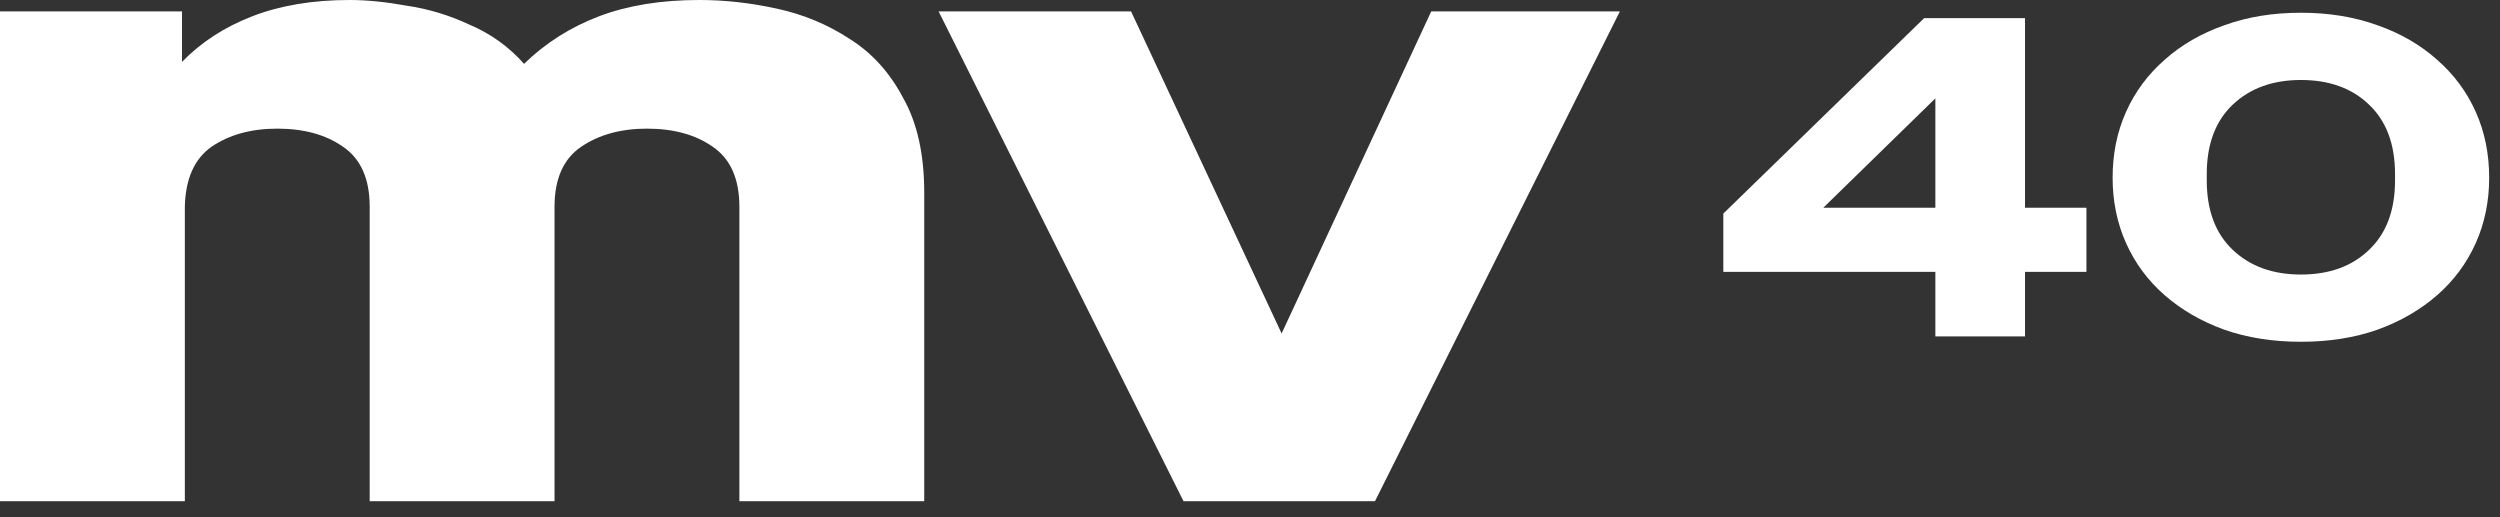 <svg width="145" height="30" viewBox="0 0 145 30" fill="none" xmlns="http://www.w3.org/2000/svg">
<rect x="0" y="0" width="145" height="30" fill="#333333" stroke="none"/>
<path d="M40.562 0C42.036 0 43.529 0.166 45.039 0.497C46.586 0.829 48.005 1.418 49.294 2.266C50.583 3.076 51.615 4.219 52.389 5.692C53.199 7.129 53.605 8.953 53.605 11.163V29.068H42.884V11.992C42.884 10.371 42.368 9.211 41.337 8.511C40.342 7.811 39.071 7.461 37.523 7.461C36.013 7.461 34.742 7.811 33.71 8.511C32.679 9.211 32.163 10.371 32.163 11.992V29.068H21.442V11.992C21.442 10.371 20.926 9.211 19.895 8.511C18.9 7.811 17.628 7.461 16.081 7.461C14.571 7.461 13.3 7.811 12.269 8.511C11.274 9.211 10.758 10.371 10.721 11.992V29.068H0V0.663H10.555V3.592C11.66 2.45 13.024 1.566 14.645 0.939C16.265 0.313 18.145 1.57915e-05 20.281 0C21.276 0 22.382 0.111 23.598 0.332C24.85 0.516 26.066 0.884 27.244 1.437C28.46 1.952 29.51 2.708 30.395 3.702C31.647 2.487 33.102 1.566 34.76 0.939C36.418 0.313 38.352 3.02924e-05 40.562 0ZM74.334 19.342L83.011 0.663H93.952L79.75 29.068H68.643L54.44 0.663H65.603L74.334 19.342Z" fill="white"/>
<path d="M133.452 19.823C131.822 19.823 130.34 19.589 129.006 19.121C127.671 18.636 126.518 17.968 125.548 17.119C124.577 16.27 123.832 15.264 123.312 14.103C122.792 12.942 122.532 11.676 122.532 10.307C122.532 8.92 122.792 7.646 123.312 6.485C123.832 5.324 124.577 4.318 125.548 3.469C126.518 2.602 127.671 1.935 129.006 1.467C130.34 0.982 131.822 0.739 133.452 0.739C135.081 0.739 136.563 0.982 137.898 1.467C139.232 1.935 140.385 2.602 141.356 3.469C142.326 4.318 143.072 5.324 143.592 6.485C144.112 7.646 144.372 8.92 144.372 10.307C144.372 11.676 144.112 12.942 143.592 14.103C143.072 15.264 142.326 16.27 141.356 17.119C140.385 17.968 139.232 18.636 137.898 19.121C136.563 19.589 135.081 19.823 133.452 19.823ZM133.452 15.923C135.098 15.923 136.416 15.446 137.404 14.493C138.409 13.54 138.912 12.196 138.912 10.463V10.099C138.912 8.366 138.409 7.022 137.404 6.069C136.416 5.116 135.098 4.639 133.452 4.639C131.822 4.639 130.505 5.116 129.5 6.069C128.494 7.022 127.992 8.366 127.992 10.099V10.463C127.992 12.196 128.494 13.54 129.5 14.493C130.505 15.446 131.822 15.923 133.452 15.923Z" fill="white"/>
<path d="M99.953 15.767V12.387L111.601 1.051H117.451V12.049H121.013V15.767H117.451V19.511H112.251V15.767H99.953ZM105.751 12.049H112.251V5.705L105.751 12.049Z" fill="white"/>
</svg>

